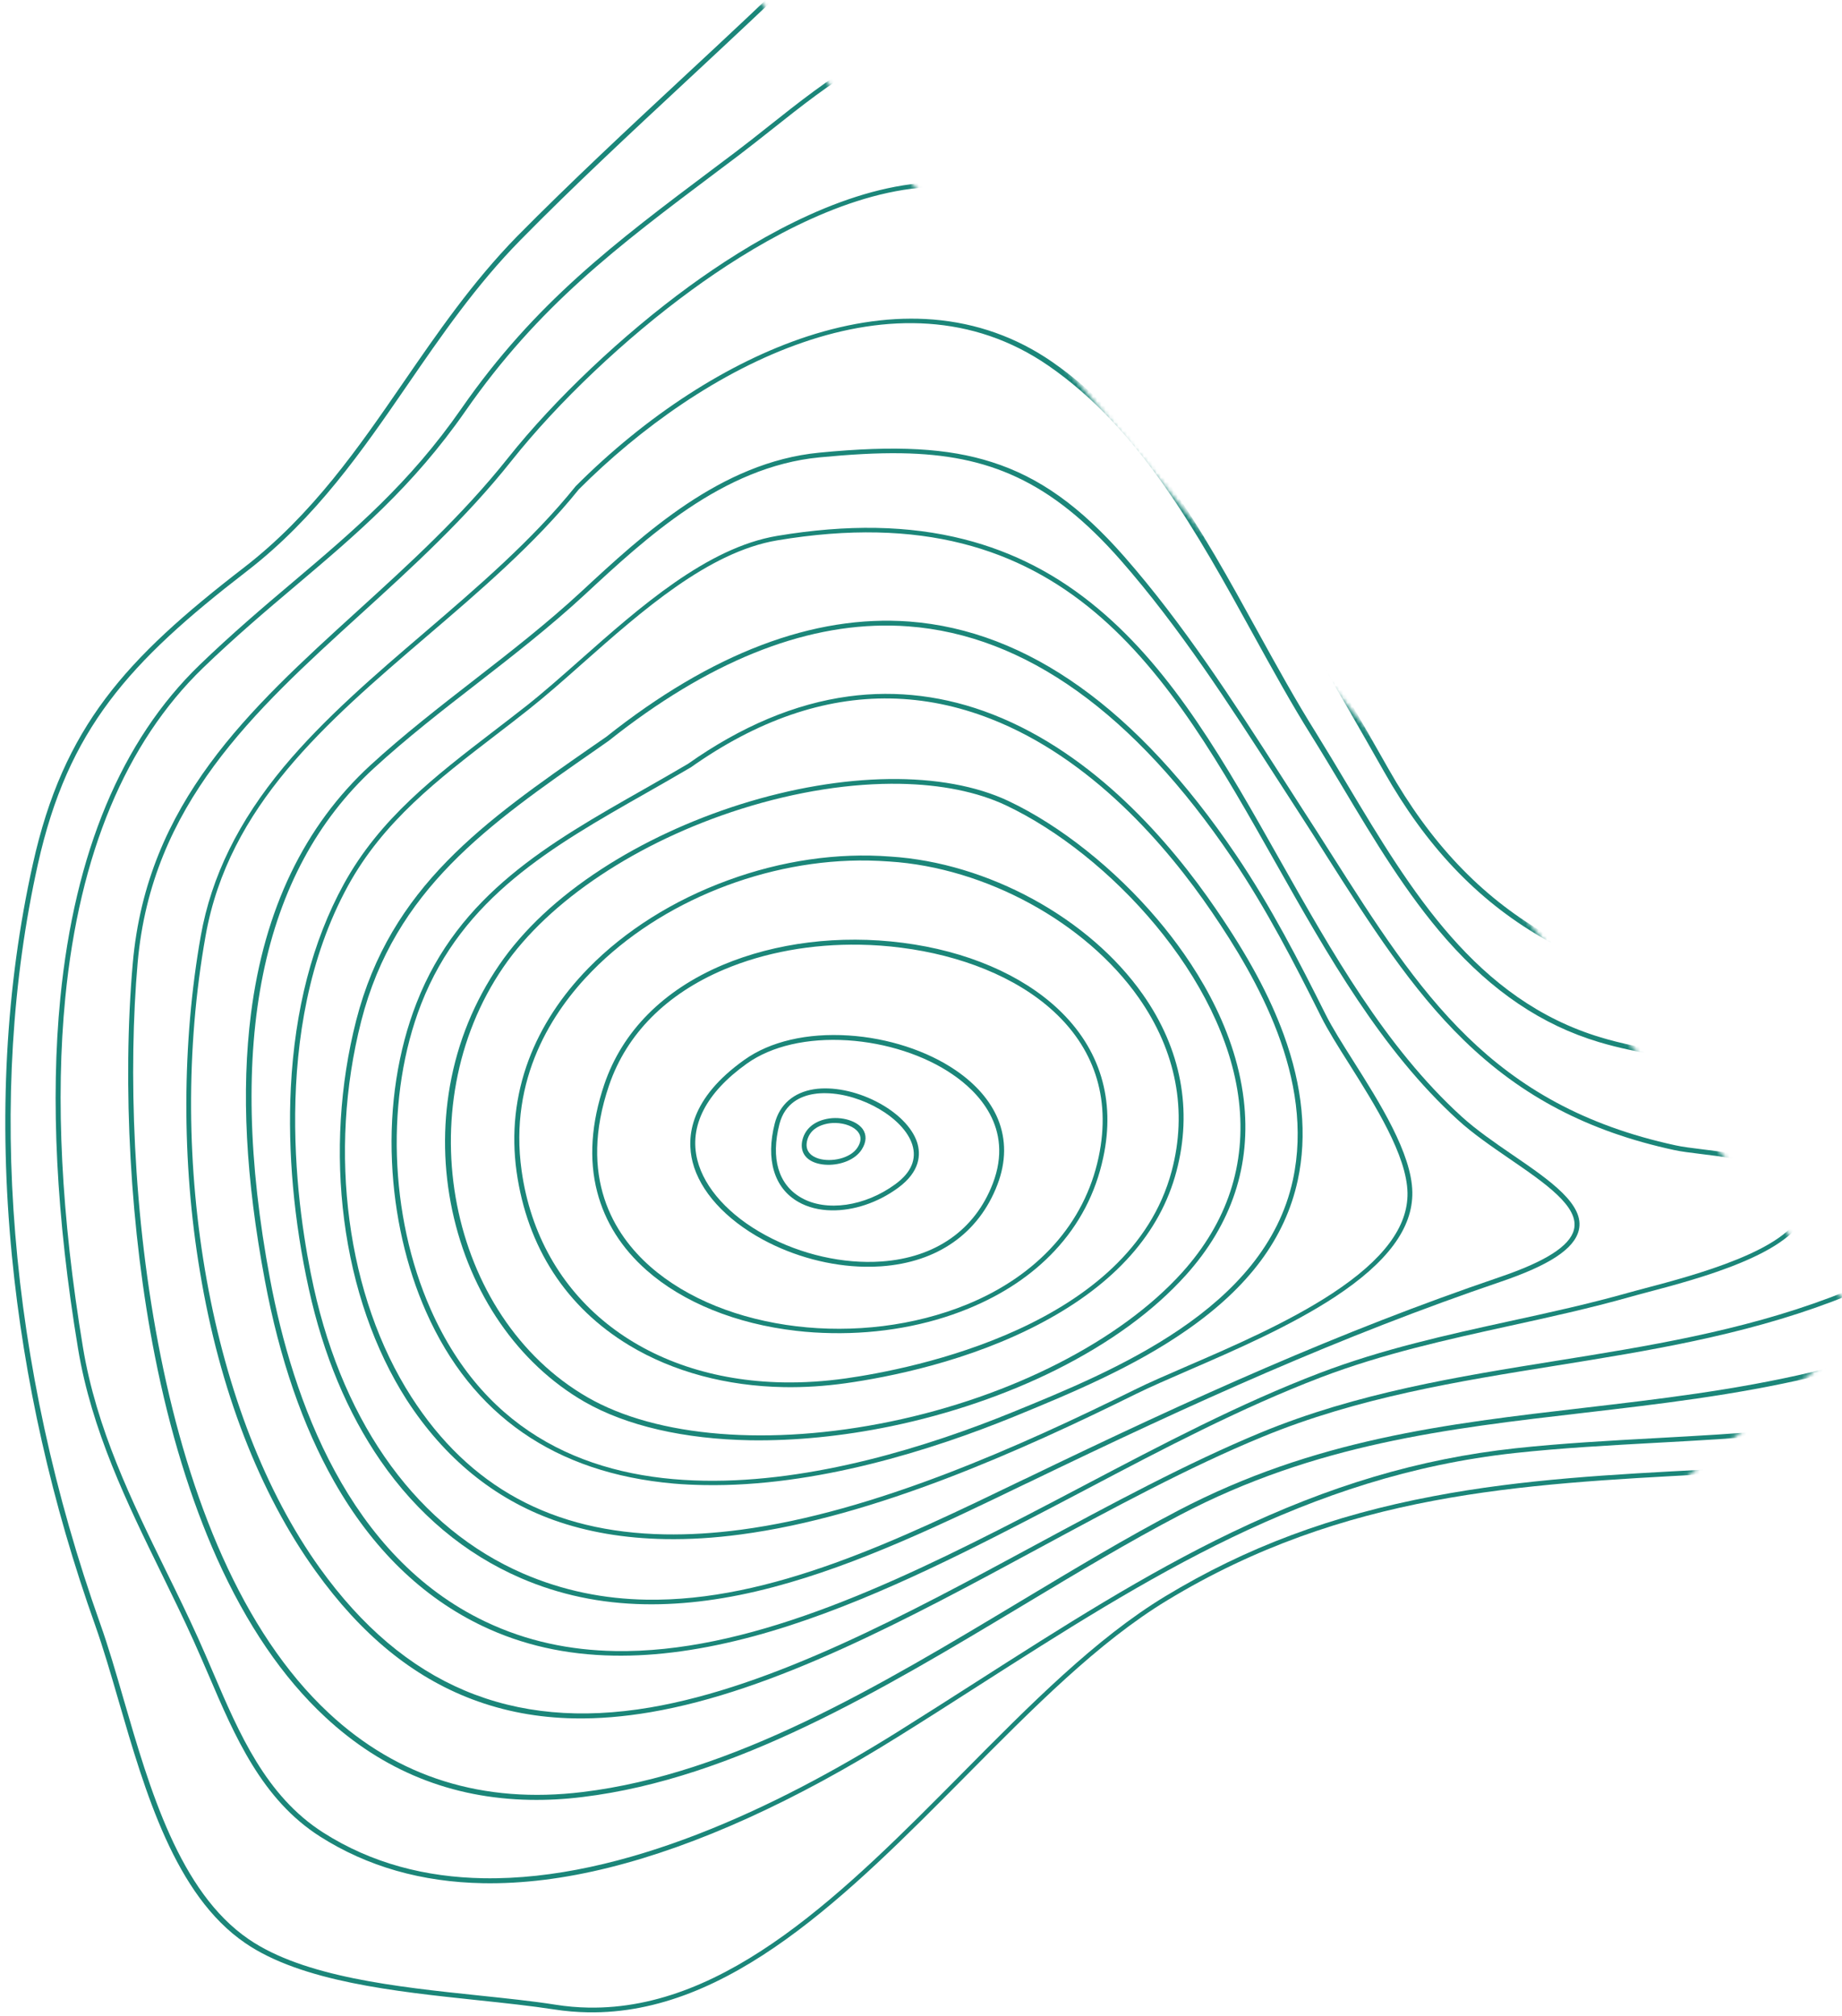 <svg width="434" height="475" viewBox="0 0 434 475" fill="none" xmlns="http://www.w3.org/2000/svg">
<g clip-path="url(#clip0)">
<mask id="mask0" mask-type="alpha" maskUnits="userSpaceOnUse" x="-143" y="-10" width="583" height="585">
<rect x="-143" y="251.548" width="408.234" height="420.304" transform="rotate(-39.843 -143 251.548)" fill="#036C5F"/>
</mask>
<g mask="url(#mask0)">
<path d="M509.629 -3.666C513.184 -0.087 516.893 3.608 520.31 8.384C526.057 16.431 530.204 25.765 534.195 34.81C542.041 52.497 550.159 70.819 570.698 79.612C583.091 84.919 593.113 83.666 602.837 82.466C606.857 81.965 611.027 81.439 615.348 81.4C635.432 81.126 650.846 85.314 670.694 92.666C754.719 123.673 805.258 170.467 820.902 231.765C825.629 250.283 830.808 264.98 837.221 277.983C844.499 292.774 853.566 305.653 864.905 317.4C884.718 337.871 902.848 361.542 901.389 395.899C900.012 428.344 880.165 445.2 857.214 464.745C853.381 467.993 849.442 471.353 845.476 474.884C840.728 479.116 836.117 483.58 831.66 488.16L833.132 488.186C837.374 483.859 841.712 479.648 846.187 475.669C850.12 472.165 854.087 468.805 857.892 465.557C881.107 445.817 901.155 428.793 902.534 395.805C903.211 380.183 899.953 365.778 892.583 351.728C886.742 340.536 878.469 329.7 865.762 316.586C844.513 294.632 831.849 269.943 821.978 231.383C806.241 169.77 755.508 122.744 671.18 91.646C651.188 84.291 635.691 80.073 615.438 80.316C611.055 80.382 606.857 80.908 602.779 81.407C592.786 82.66 583.355 83.837 571.236 78.622C551.021 69.976 543.35 52.635 535.232 34.314C531.216 25.24 527.05 15.849 521.23 7.714C517.765 2.88 514.06 -0.844 510.453 -4.451C502.622 -12.335 496.205 -18.765 498.173 -32.192L497.018 -32.212C495.008 -18.357 501.571 -11.753 509.629 -3.666Z" fill="#1B8679"/>
<path d="M460.336 4.497C458.481 12.639 458.679 17.444 461.028 20.601C463.189 23.497 467.34 25.028 474.117 25.376C477.765 25.555 481.355 24.503 484.824 23.478C489.235 22.184 493.405 20.943 497.785 21.963C505.955 23.88 511.911 32.073 516.708 38.675C517.415 39.659 518.103 40.586 518.767 41.483C522.143 45.973 525.256 50.658 528.248 55.198C540.011 73.012 551.125 89.843 576.991 92.1C584.785 92.78 593.542 91.648 602.001 90.569C611.528 89.336 621.347 88.08 629.943 89.347C644.958 91.555 661.279 99.932 677.099 108.013C684.576 111.861 691.659 115.473 698.217 118.218C734.528 133.435 760.273 158.527 780.673 181.066C796.637 198.697 802.192 220.288 808.062 243.142C811.179 255.23 814.398 267.749 819.284 279.639C825.549 294.784 836.315 306.663 846.709 318.165C856.324 328.767 866.229 339.717 872.591 353.205C886.944 383.669 877.351 412.882 841.394 448.003C828.091 460.973 816.498 474.116 804.883 487.745L806.269 487.769C817.698 474.395 829.105 461.505 842.168 448.76C859.335 432 870.36 416.846 875.846 402.452C882.277 385.645 881.56 369.341 873.67 352.624C867.241 339.02 857.287 328.012 847.624 317.352C837.25 305.908 826.561 294.087 820.355 279.115C815.484 267.311 812.259 254.821 809.167 242.762C803.258 219.792 797.688 198.115 781.555 180.281C761.082 157.655 735.235 132.476 698.76 117.199C692.231 114.454 685.178 110.843 677.695 107.024C661.823 98.912 645.391 90.505 630.207 88.265C621.472 86.968 611.532 88.25 601.948 89.482C593.547 90.562 584.852 91.667 577.169 91.017C551.76 88.796 540.787 72.168 529.164 54.557C526.172 50.017 523.064 45.303 519.663 40.785C518.999 39.887 518.311 38.96 517.604 37.976C512.71 31.259 506.639 22.891 498.102 20.912C493.414 19.829 488.912 21.15 484.53 22.444C480.998 23.497 477.683 24.467 474.237 24.292C467.806 23.95 463.892 22.566 461.896 19.901C459.764 17.006 459.582 12.458 461.381 4.658C462.963 -2.345 466.988 -8.705 470.864 -14.867C474.387 -20.464 478.02 -26.202 479.894 -32.514L478.739 -32.535C476.903 -26.451 473.346 -20.826 469.904 -15.37C466.052 -9.179 461.955 -2.734 460.336 4.497Z" fill="#1B8679"/>
<path d="M656.872 461.096C644.38 457.275 629.415 463.07 614.92 468.645C607.13 471.651 599.739 474.522 592.984 475.803C573.495 479.518 560.161 475.71 545.009 468.326C532.776 462.394 519.349 458.27 504.006 455.77C490.979 453.625 476.427 452.654 459.518 452.813C451.314 452.868 440.316 454.246 434.356 460.401C431.326 463.52 429.941 467.554 430.22 472.389C430.41 475.822 432.21 478.626 434.638 481.127L436.428 481.159C433.73 478.539 431.618 475.701 431.417 472.153C431.139 467.661 432.41 463.968 435.163 461.129C440.774 455.341 451.44 454.042 459.385 453.983C495.603 453.678 521.809 458.456 544.399 469.402C559.768 476.875 573.27 480.715 593.086 476.949C599.961 475.641 607.381 472.771 615.262 469.737C629.545 464.216 644.323 458.503 656.43 462.203C667.842 465.72 671.801 474.965 674.933 485.366L676.203 485.389C673.008 474.843 668.896 464.767 656.872 461.096Z" fill="#1B8679"/>
<path d="M425.084 11.106C419.711 22.158 413.034 35.874 416.653 46.656C419.946 56.432 427.489 58.823 436.18 58.976C439.991 59.043 443.988 58.685 447.985 58.327C451.718 57.992 455.566 57.66 459.064 57.693C459.209 57.696 459.353 57.698 459.497 57.701C481.124 58.083 497.087 67.939 513.996 78.384C528.535 87.386 543.576 96.683 562.481 99.189C572.145 100.474 582.344 100.082 592.197 99.685C603.037 99.276 614.232 98.816 624.678 100.629C634.166 102.283 644.028 108.373 653.542 114.286C659.378 117.904 664.866 121.345 670.113 123.61C676.817 126.529 683.287 129.101 689.546 131.556C709.839 139.545 727.385 146.457 743.952 162.526C770.92 188.811 780.861 217.396 788.085 254.966C794.217 286.828 805.753 308.325 821.183 330.805C836.423 353.024 851.788 382.792 834.987 415.879C823.918 437.663 803.596 451.766 783.926 465.424C774.81 471.752 765.401 478.274 757.036 485.5C756.562 485.92 756.058 486.34 755.579 486.789L757.167 486.817C757.369 486.649 757.541 486.481 757.742 486.313C766.036 479.171 775.416 472.648 784.498 466.349C804.298 452.608 824.812 438.393 836.019 416.297C843.624 401.34 845.439 386.195 841.571 370.036C838.651 357.808 832.476 345.124 822.194 330.108C806.838 307.715 795.374 286.305 789.243 254.615C785.127 233.249 780.559 217.648 774.452 204.022C767.288 188.004 757.566 174.17 744.776 161.74C728.088 145.526 710.46 138.584 690.056 130.564C683.826 128.111 677.351 125.567 670.676 122.648C665.516 120.385 660.023 116.973 654.24 113.384C644.649 107.412 634.71 101.263 625.024 99.578C614.462 97.762 603.214 98.193 592.312 98.629C582.493 98.999 572.346 99.42 562.769 98.136C544.091 95.663 529.156 86.425 514.694 77.481C498.311 67.36 481.378 56.886 459.237 56.639C455.652 56.604 451.775 56.936 448.043 57.27C435.373 58.419 422.267 59.588 417.792 46.247C414.309 35.868 420.862 22.378 426.144 11.525C426.668 10.448 427.188 9.4 427.673 8.379C434.73 -6.416 440.033 -18.984 443.806 -33.179L442.651 -33.2C438.901 -19.147 433.642 -6.664 426.632 8.018C426.093 9.009 425.608 10.029 425.084 11.106Z" fill="#1B8679"/>
<path d="M404.312 30.603C401.45 46.13 403.475 58.341 410.467 67.982C415.172 74.439 421.763 78.928 430.631 81.714C438.511 84.168 447.48 85.098 456.17 85.966C463.888 86.759 471.865 87.558 479.199 89.459C488.729 91.914 496.774 94.599 504.573 97.195C527.579 104.889 547.462 111.499 593.558 108.883C611.915 107.834 626.107 115.773 641.124 124.155C648.792 128.435 656.725 132.862 665.273 136.014C694.333 146.702 719.982 157.358 739.874 179.288C760.328 201.857 763.516 223.578 767.586 251.059C768.387 256.418 769.19 261.949 770.177 267.768C774.823 295.088 786.326 321.386 797.449 346.82C799.26 350.968 801.134 355.259 802.916 359.407C809.309 374.296 820.081 411.242 782.26 432.64C762.279 443.949 744.444 438.804 725.588 433.355C715.468 430.433 704.986 427.418 694.216 427.228C694.101 427.226 693.985 427.224 693.87 427.222C677.166 427.013 660.954 432.643 645.265 438.083C632.31 442.57 618.922 447.222 605.426 448.47C591.809 449.744 582.477 445.55 571.712 440.73C569.769 439.866 567.743 438.973 565.689 438.08C549.038 431.012 536.865 431.426 515.884 435.057C508.73 436.303 497.757 435.938 485.055 435.514C456.482 434.581 420.91 433.41 405.889 449.98C399.419 457.126 397.352 467.093 399.753 479.654C399.798 479.912 399.867 480.199 399.911 480.457L401.153 480.479C401.074 480.077 400.99 479.704 400.911 479.303C398.588 467.143 400.542 457.517 406.73 450.681C421.296 434.589 456.55 435.754 484.835 436.682C497.594 437.107 508.625 437.473 515.928 436.201C536.698 432.624 548.726 432.207 565.107 439.155C567.166 440.021 569.158 440.942 571.102 441.805C582.03 446.685 591.474 450.91 605.383 449.612C619.029 448.338 632.503 443.688 645.521 439.174C661.085 433.789 677.206 428.186 693.678 428.39C693.794 428.392 693.909 428.394 694.025 428.396C704.651 428.584 715.05 431.568 725.117 434.461C734.244 437.08 743.699 439.819 753.191 440.387C763.886 441.033 773.547 438.803 782.736 433.62C797.674 425.166 806.71 413.493 809.62 398.91C812.028 386.863 810.096 373.024 804.02 358.854C802.242 354.679 800.368 350.387 798.529 346.239C787.425 320.863 775.946 294.594 771.306 267.416C770.314 261.625 769.512 256.095 768.71 250.736C764.64 223.083 761.412 201.247 740.765 178.446C731.59 168.338 720.369 159.766 706.391 152.288C693.108 145.165 678.471 139.591 665.801 134.909C657.336 131.787 649.427 127.389 641.817 123.11C626.669 114.64 612.342 106.642 593.667 107.684C547.807 110.276 528.006 103.696 505.111 96.032C497.283 93.436 489.214 90.722 479.655 88.266C472.235 86.364 464.233 85.537 456.486 84.742C438.601 82.912 421.707 81.213 411.502 67.143C396.214 46.094 408.492 15.871 419.324 -10.833C422.571 -18.807 425.641 -26.413 427.978 -33.602L426.823 -33.623C424.505 -26.547 421.444 -18.998 418.245 -11.137C412.579 2.768 406.799 17.014 404.312 30.603Z" fill="#1B8679"/>
<path d="M429.566 97.931C454.666 107.52 487.04 118.837 515.062 121.19C526.404 122.133 537.702 121.932 548.624 121.725C569.627 121.323 589.436 120.958 609.235 128.253C614.399 130.145 619.677 132.038 625.284 134.052C670.704 150.23 727.231 170.377 742.591 216.436C746.763 228.971 747.13 242.64 747.485 255.851C747.837 268.376 748.171 281.357 751.736 293.539C753.645 300.089 756.293 306.91 759.105 314.133C766.403 332.869 774.652 354.107 770.012 374.118C765.184 394.926 752.565 404.079 726.506 405.648C702.757 407.087 679.058 413.871 656.176 420.442C647.215 422.999 637.946 425.665 628.733 427.989C610.73 432.53 597.645 428.612 583.785 424.481C573.241 421.322 562.311 418.043 548.932 418.75C540.96 419.152 533.018 420.613 525.321 421.992C516.187 423.66 506.73 425.351 497.293 425.327C490.143 425.315 483.052 424.762 476.192 424.212C465.756 423.399 455.011 422.523 443.833 423.584C429.832 424.909 416.308 426.499 404.982 431.473C391.187 437.546 383.927 447.393 382.853 461.551C382.384 467.773 383.185 474.018 384.925 480.194L386.195 480.216C384.407 473.982 383.553 467.708 384.022 461.485C386.415 430.088 420.939 426.867 443.766 424.697C454.824 423.663 465.573 424.51 475.923 425.322C482.783 425.872 489.903 426.426 497.111 426.439C506.663 426.464 516.183 424.746 525.375 423.079C533.043 421.699 540.952 420.267 548.836 419.863C562.037 419.181 572.856 422.43 583.319 425.559C597.314 429.75 610.538 433.699 628.873 429.078C638.086 426.753 647.384 424.088 656.345 421.531C679.193 414.989 702.801 408.231 726.406 406.79C739.804 405.968 749.375 403.222 756.486 398.174C763.794 392.987 768.581 385.154 771.129 374.195C775.853 353.843 767.541 332.46 760.18 313.581C757.392 306.386 754.74 299.594 752.855 293.073C749.334 280.978 748.981 268.11 748.649 255.642C748.279 242.346 747.921 228.62 743.685 215.941C736.772 195.212 721.239 177.96 696.186 163.142C674.429 150.296 648.6 141.095 625.779 132.975C620.168 130.99 614.889 129.096 609.726 127.204C589.738 119.82 569.813 120.183 548.695 120.583C537.802 120.791 526.533 120.992 515.249 120.05C487.371 117.7 455.074 106.441 430.061 96.853C408.558 88.643 397.854 73.734 397.385 51.318C396.954 31.503 404.264 8.796 411.305 -13.145C413.565 -20.222 415.787 -27.071 417.645 -33.641L416.49 -33.661C414.613 -27.149 412.428 -20.356 410.178 -13.336C396.301 30.006 380.515 79.173 429.566 97.931Z" fill="#1B8679"/>
<path d="M398.898 -9.706C390.18 17.35 381.906 42.927 390.101 69.796C397.357 93.561 409.144 106.459 429.521 112.878C459.041 122.173 494.163 131.567 531.096 130.79C559.455 130.204 586.217 129.647 611.735 141.987C620.562 146.258 629.817 150.395 638.744 154.411C655.306 161.848 672.461 169.553 688.005 178.431C703.438 187.277 722.517 203.391 725.764 229.886C726.752 237.992 725.354 246.171 724.032 254.064C723.009 260.134 721.948 266.432 721.932 272.72C721.932 283.323 725.504 291.218 729.289 299.573C730.774 302.886 732.331 306.286 733.672 309.94C741.092 330.049 739.937 348.064 730.255 363.499C711.757 392.983 666.36 406.359 640.955 411.712C621.853 415.72 606.333 413.588 589.879 411.326C580.282 409.985 570.367 408.638 559.496 408.532C546.715 408.421 536.287 410.209 525.233 412.1C508.728 414.925 491.679 417.882 464.505 414.945C448.314 413.201 430.493 413.802 415.585 416.597C396.701 420.151 382.589 427.104 374.751 436.77C365.75 447.872 364.731 462.402 371.691 480.017L373.019 480.04C365.978 462.567 366.849 448.234 375.63 437.414C393.808 415.012 439.87 413.481 464.203 416.083C491.55 419.023 508.681 416.096 525.277 413.244C536.273 411.352 546.672 409.563 559.338 409.672C570.122 409.777 580.008 411.123 589.577 412.464C606.112 414.756 621.743 416.918 641.057 412.857C661.001 408.665 678.579 402.83 693.239 395.543C710.831 386.793 723.63 376.186 731.273 364.003C741.155 348.228 742.367 329.872 734.825 309.446C733.459 305.763 731.907 302.335 730.422 299.022C726.676 290.781 723.148 282.973 723.168 272.599C723.17 266.396 724.222 260.156 725.24 254.114C726.577 246.135 727.988 237.871 726.994 229.622C723.731 202.698 704.396 186.38 688.775 177.444C673.207 168.538 656.052 160.832 639.437 153.365C630.51 149.349 621.255 145.213 612.456 140.942C586.697 128.484 559.791 129.038 531.312 129.65C528.666 129.718 526.034 129.7 523.406 129.653C489.536 129.056 457.396 120.372 430.107 111.773C410.058 105.475 398.469 92.78 391.307 69.331C383.205 42.779 391.421 17.372 400.083 -9.514C402.073 -15.652 404.091 -21.962 405.941 -28.303C406.475 -30.151 406.976 -31.971 407.453 -33.821L406.298 -33.841C405.83 -32.049 405.358 -30.228 404.833 -28.437C402.906 -22.154 400.888 -15.845 398.898 -9.706Z" fill="#1B8679"/>
<path d="M383.258 10.282C376.591 38.432 377.697 65.09 386.465 87.395C391.496 100.174 397.018 108.36 404.404 114.006C411.176 119.156 419.879 122.597 434.408 125.825C436.725 126.352 439.071 126.88 441.446 127.407C465.548 132.834 492.694 138.944 518.653 139.402C520.299 139.431 521.949 139.431 523.6 139.432C559.543 139.037 584.979 141.801 616.476 157.59C620.302 159.516 624.247 161.415 628.025 163.282C670.629 184.098 710.845 203.757 703.391 259.159C703.117 261.184 702.814 263.208 702.516 265.203C701.031 275.152 699.64 284.531 701.68 294.17C702.819 299.592 705.082 304.691 707.258 309.617C710.047 315.925 712.947 322.436 713.479 329.619C715.488 356.95 690.449 378.631 666.32 389.809C639.023 402.475 613.042 401.274 585.564 400.017C584.384 399.968 583.205 399.918 581.997 399.869C565.955 399.157 550.06 401.792 534.641 404.349C522.14 406.415 509.221 408.56 496.307 408.903C484.586 409.211 472.648 408.2 461.108 407.225C439.402 405.384 416.978 403.503 394.485 409.994C376.798 415.084 364.902 424.592 358.108 439.02C350.419 455.376 351.556 468.229 356.456 479.862L357.813 479.886C352.817 468.308 351.546 455.567 359.183 439.353C365.801 425.293 377.419 416.067 394.683 411.083C416.935 404.645 439.268 406.554 460.864 408.364C472.432 409.34 484.4 410.351 496.173 410.073C509.169 409.759 522.122 407.587 534.68 405.522C550.008 402.991 565.875 400.356 581.772 401.065C582.951 401.114 584.16 401.164 585.339 401.214C612.99 402.473 639.087 403.677 666.692 390.902C680.201 384.624 692.288 375.891 700.704 366.236C710.757 354.723 715.562 342.003 714.638 329.44C714.105 322.085 711.161 315.488 708.324 309.121C706.167 304.253 703.928 299.183 702.8 293.876C700.789 284.408 702.196 275.115 703.662 265.281C703.955 263.314 704.263 261.261 704.536 259.237C706.34 245.749 705.459 233.987 701.762 223.318C698.49 213.771 693.044 205.301 685.156 197.416C670.492 182.809 649.234 172.402 628.67 162.35C624.892 160.483 620.947 158.584 617.121 156.659C585.436 140.78 559.856 138.014 523.739 138.405C496.413 138.695 467.422 132.181 441.836 126.442C439.461 125.915 437.115 125.387 434.798 124.861C409.766 119.274 397.68 112.802 387.541 87.014C378.855 64.91 377.77 38.481 384.376 10.531C385.804 4.468 387.309 -1.536 388.752 -7.341C390.973 -16.305 393.167 -25.098 395.1 -33.896L393.945 -33.916C392.016 -25.147 389.828 -16.383 387.611 -7.447C386.196 -1.813 384.72 4.192 383.258 10.282Z" fill="#1B8679"/>
<path d="M374.699 78.613C377.181 98.635 382.31 118.59 403.058 128.931C432.321 143.509 467.871 144.108 502.241 144.657C524.941 145.029 548.421 145.414 569.4 149.929C593.51 155.127 620.128 166.229 640.627 179.681C658.592 191.459 680.912 210.945 685.305 236.804C687.482 249.675 686.488 263.52 685.507 276.936C684.647 288.725 683.779 300.914 685.031 312.54C688.372 343.581 674.993 367.268 647.346 379.242C628.673 387.344 608.463 388.388 588.955 389.387C584.457 389.622 579.786 389.854 575.274 390.175C562.762 391.069 550.306 393.393 538.268 395.638C530.052 397.18 521.538 398.773 513.074 399.881C495.695 402.204 477.129 400.991 459.165 399.816C430.052 397.931 399.934 395.999 372.124 408.256C361.917 412.763 353.56 419.933 347.324 429.54C341.742 438.159 338.108 448.499 336.797 459.508C335.873 467.266 336.608 473.738 338.432 479.401L339.731 479.424C337.821 473.76 337.028 467.286 337.961 459.472C340.731 436.026 353.314 417.727 372.447 409.29C399.945 397.171 429.919 399.1 458.891 400.955C476.914 402.13 495.542 403.316 513.036 400.995C521.534 399.859 530.048 398.266 538.293 396.725C550.302 394.479 562.7 392.154 575.154 391.259C579.637 390.938 584.308 390.706 588.807 390.471C608.463 389.446 628.76 388.403 647.649 380.219C662.328 373.876 673.068 364.347 679.565 351.915C685.547 340.502 687.76 327.165 686.126 312.216C684.885 300.705 685.776 288.545 686.627 276.812C687.618 263.339 688.621 249.438 686.41 236.423C681.957 210.221 659.434 190.559 641.315 178.664C620.738 165.154 593.985 153.992 569.735 148.763C548.646 144.218 525.137 143.832 502.379 143.459C468.124 142.912 432.719 142.316 403.674 127.827C383.326 117.693 378.27 97.997 375.832 78.232C371.865 46.065 375.521 9.603 386.409 -27.161C387.114 -29.521 387.704 -31.883 388.236 -34.246L387.081 -34.266C386.583 -31.931 385.973 -29.627 385.307 -27.324C374.406 9.697 370.725 46.303 374.699 78.613Z" fill="#1B8679"/>
<path d="M373.007 -4.389C369.755 8.387 366.405 21.589 365.888 34.642C364.703 63.974 368.627 92.168 376.651 111.945C381.349 123.575 388.193 131.641 398.096 137.304C407.786 142.848 419.845 145.604 431.423 147.752C464.58 153.939 493.453 156.935 524.926 157.49C525.244 157.496 525.533 157.501 525.85 157.507C583.08 158.516 631.712 180.01 659.324 216.51C673.823 235.658 672.789 258.934 670.279 283.098C669.851 287.121 669.583 291.232 669.278 295.571C667.795 316.466 666.109 340.188 649.329 356.355C624.714 380.043 587.638 382.933 551.735 385.73C537.127 386.873 522.052 388.036 508.302 390.651C492.433 393.658 475.911 393.224 458.383 392.743C431.023 392.003 400.001 391.17 365.978 404.232C344.006 412.676 333.045 428.145 320.354 446.042C319.79 446.833 319.221 447.651 318.658 448.442C317.377 450.248 314.716 453.06 311.638 456.292C305.233 463.039 297.986 470.685 297.604 474.966C297.485 476.221 297.775 477.455 298.329 478.665L299.744 478.69C299.021 477.449 298.649 476.185 298.773 474.901C299.114 471.048 306.5 463.261 312.45 456.992C315.566 453.703 318.256 450.893 319.584 448.973C320.153 448.154 320.717 447.363 321.28 446.573C333.828 428.845 344.674 413.545 366.243 405.266C400.021 392.285 430.899 393.116 458.173 393.854C475.758 394.336 492.338 394.771 508.327 391.738C521.985 389.149 537.06 387.986 551.611 386.842C587.72 384.021 625.057 381.136 650.021 357.082C667.179 340.55 668.873 316.6 670.394 295.476C670.699 291.137 670.996 287.027 671.419 283.033C672.606 271.364 673.54 258.947 672.226 247.348C670.801 234.833 666.876 224.503 660.263 215.726C645.813 196.636 626.043 181.739 601.44 171.416C579.031 162.017 552.953 156.813 525.984 156.337C525.898 156.336 525.811 156.334 525.724 156.332C494.044 155.802 465.056 152.804 431.759 146.586C408.211 142.198 387.915 136.524 377.707 111.335C369.75 91.673 365.856 63.652 367.018 34.462C367.545 21.524 370.886 8.378 374.099 -4.341C376.615 -14.215 379.167 -24.316 380.411 -34.384L379.256 -34.404C378.065 -24.307 375.488 -14.235 373.007 -4.389Z" fill="#1B8679"/>
<path d="M95.054 90.085C84.525 105.391 73.648 121.233 57.47 133.724C29.529 155.267 14.957 171.216 7.756 203.5C1.314 232.397 -0.354 263.436 2.797 295.817C5.633 324.992 12.238 354.319 22.454 382.995C24.353 388.373 26.115 394.406 27.966 400.784C34.19 422.187 41.217 446.463 57.779 457.787C71.058 466.882 93.065 469.185 112.506 471.243C118.996 471.929 125.087 472.579 130.538 473.419C133.221 473.838 135.878 474.056 138.505 474.102C171.827 474.69 200.041 446.178 227.412 418.565C243.581 402.244 258.849 386.822 275.05 377.019C316.653 351.801 358.126 349.646 402.029 347.333C414.706 346.671 427.82 345.988 440.887 344.703C467.552 342.087 488.916 337.005 506.248 329.136C530.023 318.352 545.682 302.308 552.839 281.426C557.676 267.278 557.08 255.006 551.015 245.01C543.766 233.049 529.083 224.216 506.118 218.037C486.815 212.838 465.809 210.609 448.958 208.826C444.914 208.412 441.072 208.001 437.692 207.598C381.8 200.896 349.64 188.096 328.97 136.799C325.14 127.299 320.462 117.499 315.939 107.987C307.88 91.067 299.54 73.571 294.952 55.97C293.2 49.165 292.335 41.719 291.495 34.473C289.568 17.776 287.59 0.506 274.339 -10.703C262.384 -20.803 248.283 -26.825 234.589 -27.724C218.829 -28.745 204.003 -22.919 191.755 -10.902C181.718 -1.076 171.157 8.77 160.945 18.25C147.894 30.396 134.43 42.934 121.829 55.688C111.287 66.478 103.037 78.479 95.054 90.085ZM161.734 19.093C171.95 9.584 182.507 -0.233 192.577 -10.088C205.032 -22.301 218.665 -26.862 231.745 -26.631C247.54 -26.353 262.532 -19.057 273.57 -9.716C286.545 1.231 288.493 18.328 290.395 34.825C291.235 42.071 292.09 49.574 293.862 56.437C298.465 74.124 306.825 91.678 314.907 108.626C319.435 118.109 324.084 127.909 327.919 137.38C337.942 162.28 351.081 178.946 369.257 189.785C385.137 199.268 405.52 204.944 437.414 208.765C440.794 209.168 444.636 209.578 448.68 209.993C465.502 211.776 486.455 213.975 505.672 219.173C528.357 225.289 542.866 233.948 549.974 245.706C555.879 255.442 556.469 267.4 551.717 281.207C544.707 301.719 529.263 317.509 505.863 328.129C488.689 335.915 467.445 340.97 440.925 343.589C427.886 344.874 414.772 345.557 402.125 346.22C379.957 347.373 359.015 348.461 337.795 352.488C313.71 357.036 293.629 364.542 274.535 376.095C258.171 386.01 242.836 401.488 226.629 417.865C199.464 445.281 171.46 473.569 138.659 472.99C136.089 472.945 133.518 472.728 130.893 472.31C125.418 471.442 119.294 470.82 112.804 470.133C93.502 468.107 71.611 465.805 58.568 456.858C42.296 445.71 35.298 421.607 29.134 400.376C27.287 393.97 25.525 387.936 23.602 382.529C1.969 321.726 -3.229 258.183 8.926 203.607C16.032 171.721 30.461 155.941 58.139 134.593C74.48 121.991 85.429 106.064 96.034 90.646C103.978 79.096 112.19 67.151 122.68 56.504C135.223 43.749 148.716 31.211 161.734 19.093Z" fill="#1B8679"/>
<path d="M47.022 156.662C28.614 174.458 17.597 200.873 14.213 235.14C11.855 259.078 13.27 286.856 18.381 317.7C21.582 337.049 29.959 354.146 38.049 370.694C40.563 375.855 43.193 381.189 45.592 386.519C46.804 389.198 47.997 391.992 49.175 394.699C55.33 409.098 61.698 423.959 75.413 432.69C86.507 439.745 99.34 443.43 113.835 443.685C123.103 443.849 133.034 442.624 143.602 439.98C164.254 434.828 187.275 424.402 211.96 408.946C218.249 405.027 224.46 401.05 230.447 397.211C270.297 371.733 307.946 347.674 356.919 342.336C367.769 341.156 379.195 340.528 390.24 339.923C428.254 337.85 467.586 335.685 501.12 311.468C520.466 297.49 529.716 282.391 527.901 267.839C526.667 257.871 520.293 248.527 509.509 240.82C499.502 233.669 486.262 228.405 472.199 226.042C460.506 224.064 449.138 222.749 438.165 221.497C394.822 216.503 357.392 212.184 333.076 169.883C309.819 129.43 290.1 84.523 272.727 44.917C264.291 25.704 252.293 6.143 227.128 6.671C209.725 7.021 195.112 18.625 180.968 29.836C178.303 31.962 175.777 33.946 173.231 35.874C171.515 37.158 169.828 38.443 168.179 39.672C144.636 57.348 126.04 71.34 108.688 96.3C96.448 113.919 83.137 125.174 69.016 137.129C61.924 143.12 54.589 149.364 47.022 156.662ZM109.672 96.832C126.91 72.041 145.405 58.134 168.852 40.512C170.506 39.255 172.217 37.999 173.905 36.714C176.484 34.759 179.115 32.662 181.674 30.649C195.622 19.577 210.063 8.142 227.033 7.784C227.615 7.765 228.193 7.776 228.741 7.785C252.13 8.198 263.585 27.007 271.68 45.47C289.078 85.106 308.792 130.041 332.074 170.523C356.642 213.228 394.298 217.58 437.896 222.607C448.869 223.858 460.237 225.174 471.873 227.151C501.8 232.195 524.376 249.056 526.753 268.133C528.527 282.227 519.458 296.929 500.538 310.6C467.331 334.595 428.205 336.734 390.364 338.81C379.319 339.416 367.865 340.043 356.986 341.223C334.459 343.683 313.274 349.969 290.237 361.024C269.744 370.866 250.404 383.215 229.927 396.316C223.941 400.154 217.734 404.104 211.441 408.051C183.177 425.73 146.857 443.096 113.853 442.514C100.455 442.277 87.629 439.079 76.121 431.73C62.671 423.147 56.342 408.402 50.25 394.146C49.101 391.439 47.879 388.646 46.672 385.938C44.249 380.579 41.648 375.245 39.105 370.084C31.029 353.622 22.701 336.583 19.535 317.377C14.438 286.62 13.038 258.928 15.382 235.075C18.715 201.122 29.627 174.991 47.8 157.39C55.333 150.121 62.664 143.905 69.756 137.914C83.911 125.93 97.323 114.591 109.672 96.832Z" fill="#1B8679"/>
<path d="M74.364 370.163C85.117 385.129 97.167 395.003 111.207 400.338C118.733 403.186 126.709 404.698 135.342 404.851C141.031 404.951 146.99 404.456 153.245 403.395C182.439 398.422 213.949 381.429 244.418 364.96C262.05 355.439 280.257 345.585 297.396 338.542C319.975 329.223 343.737 325.412 366.696 321.73C388.14 318.278 410.296 314.725 431.592 306.697C439.646 303.667 446.67 299.504 451.896 294.651C457.15 289.799 460.338 284.482 461.13 279.294C462.467 270.429 456.726 262.696 444.949 257.515C433.2 252.335 419.83 250.87 406.913 249.47C396.956 248.38 386.628 247.255 377.216 244.431C347.766 235.594 332.363 209.77 317.426 184.812C315.019 180.768 312.515 176.608 310.065 172.649C305.336 165.106 300.936 157.14 296.293 148.712C283.172 124.872 269.598 100.253 247.825 85.207C239.472 79.457 230.086 76.119 219.885 75.282C210.541 74.517 200.558 75.884 190.157 79.273C171.642 85.349 152.274 97.869 135.608 114.581C135.574 114.609 135.574 114.609 135.569 114.637C125.355 127.319 112.456 138.352 100.022 149.023C88.403 158.964 76.377 169.27 66.863 180.678C56.192 193.494 49.804 206.5 47.319 220.433C42.85 245.592 42.76 273.714 47.115 299.629C51.715 327.406 61.154 351.809 74.364 370.163ZM48.445 220.453C53.893 189.852 76.628 170.389 100.676 149.806C113.172 139.108 126.104 128.047 136.391 115.281C165.176 86.464 211.39 61.556 247.031 86.164C268.626 101.065 282.126 125.597 295.204 149.351C299.847 157.778 304.242 165.773 308.996 173.345C311.474 177.305 313.949 181.464 316.361 185.479C323.747 197.843 331.385 210.61 340.857 221.381C351.625 233.604 363.333 241.499 376.692 245.507C386.215 248.362 396.567 249.517 406.581 250.608C419.412 252.006 432.696 253.469 444.309 258.59C455.652 263.592 461.223 270.95 459.942 279.302C458.414 289.336 447.162 299.684 431.298 305.663C410.127 313.636 388.029 317.19 366.647 320.614C343.597 324.323 319.777 328.133 297.073 337.508C279.896 344.607 261.631 354.46 243.97 363.98C213.598 380.394 182.183 397.331 153.196 402.279C120.637 407.821 95.181 397.054 75.351 369.437C49.721 333.744 38.911 273.875 48.445 220.453Z" fill="#1B8679"/>
<path d="M31.284 226.923C28.753 255.632 30.702 290.221 36.483 319.448C40.014 337.316 44.945 353.352 51.091 367.094C58.07 382.651 66.631 395.263 76.586 404.499C90.176 417.172 106.392 423.718 124.929 424.045C128.943 424.115 133.032 423.902 137.259 423.376C173.01 419.034 207.6 398.265 241.063 378.191C253.877 370.5 265.953 363.253 278.052 356.921C309.982 340.193 340.742 336.619 373.3 332.849C390.748 330.814 408.754 328.73 427.004 324.451C436.491 322.217 451.845 317.229 466.447 309.941C478.466 303.922 494.075 294.194 500.164 281.954C504.223 273.794 503.613 265.495 498.375 257.343C493.133 249.219 483.62 243.649 469.312 240.31C457.036 237.464 443.405 236.709 431.381 236.039C427.391 235.826 423.603 235.616 420.171 235.356C374.429 231.748 346.645 215.566 327.191 181.24C304.129 140.475 280.291 101.27 253.746 57.901C253.722 57.871 253.722 57.871 253.698 57.843C244.412 46.646 231.929 41.71 216.601 43.183C196.713 45.09 176.126 57.446 162.38 67.464C146.693 78.906 130.721 94.029 119.67 107.925C108.873 121.511 96.313 132.951 84.165 143.998C58.677 167.185 34.616 189.083 31.284 226.923ZM84.91 144.754C97.091 133.679 109.685 122.211 120.558 108.513C131.538 94.701 147.375 79.689 162.996 68.304C176.612 58.369 196.973 46.152 216.539 44.268C218.568 44.075 220.522 43.995 222.427 44.029C234.699 44.245 244.848 49.112 252.715 58.54C279.235 101.88 303.044 141.085 326.111 181.821C345.716 216.464 373.765 232.794 419.878 236.437C423.339 236.698 427.127 236.907 431.117 237.121C443.088 237.761 456.662 238.515 468.85 241.359C482.908 244.637 492.213 250.06 497.315 257.981C502.373 265.816 502.957 273.743 499.079 281.506C487.679 304.428 441.969 319.713 426.848 323.276C408.657 327.557 390.68 329.64 373.29 331.677C340.611 335.474 309.731 339.073 277.585 355.884C265.485 362.216 253.377 369.49 240.529 377.209C207.191 397.229 172.73 417.914 137.248 422.204C113.876 425.05 93.735 418.778 77.433 403.571C36.358 365.29 28.022 276.883 32.433 226.8C35.735 189.503 59.623 167.773 84.91 144.754Z" fill="#1B8679"/>
<path d="M113.737 383.12C123.085 387.572 133.308 389.867 144.598 390.066C154.762 390.246 165.759 388.696 177.758 385.45C199.912 379.438 222.352 368.316 241.646 358.367C246.518 355.852 251.461 353.252 256.246 350.736C274.028 341.36 292.438 331.681 311.25 324.496C325.952 318.897 341.088 315.591 355.749 312.363C365.059 310.326 374.673 308.209 384.115 305.546C385.119 305.249 386.388 304.929 387.873 304.526C400.041 301.311 422.709 295.337 425.589 285.356C426.313 282.882 426.062 280.706 424.883 278.884C421.313 273.276 409.762 271.844 401.302 270.808C398.664 270.476 396.391 270.207 394.743 269.835C351.345 260.409 334.621 234.162 313.483 200.92C311.368 197.568 309.152 194.127 306.887 190.629C305.248 188.085 303.585 185.512 301.95 182.939C290.596 165.276 278.845 147.033 264.912 131.153C254.54 119.338 244.925 112.451 233.724 108.881C223.323 105.554 211.155 104.882 193.027 106.648C169.811 108.897 151.605 125.81 136.958 139.386C128.936 146.818 120.173 153.637 111.713 160.205C103.55 166.549 95.09 173.116 87.321 180.239C71.744 194.541 62.262 214.238 59.133 238.82C56.813 257.043 57.874 277.611 62.413 301.7C65.854 320.11 71.353 336.041 78.722 349.033C87.709 364.883 99.498 376.352 113.737 383.12ZM88.094 180.996C95.797 173.929 104.228 167.361 112.386 161.046C120.88 154.45 129.642 147.631 137.732 140.142C152.211 126.707 170.24 109.991 193.018 107.763C200.079 107.087 206.515 106.686 212.464 106.791C232.676 107.148 247.479 113.125 264.026 131.967C277.911 147.789 289.638 166.002 300.996 183.637C302.659 186.21 304.299 188.754 305.962 191.327C308.232 194.797 310.414 198.265 312.529 201.618C322.797 217.776 332.517 233.039 344.882 245.061C358.543 258.364 374.281 266.587 394.417 270.944C396.093 271.317 398.395 271.586 401.062 271.919C409.32 272.95 420.621 274.322 423.929 279.582C424.938 281.2 425.13 283.033 424.511 285.223C421.838 294.465 398.834 300.547 387.757 303.467C386.272 303.869 385.003 304.19 383.97 304.486C374.557 307.15 364.943 309.266 355.666 311.275C340.948 314.502 325.749 317.835 310.985 323.463C292.081 330.675 273.667 340.382 255.827 349.757C251.042 352.273 246.099 354.873 241.228 357.388C208.965 374.024 175.527 389.526 144.92 388.986C134.352 388.8 124.125 386.704 114.401 382.074C82.079 366.727 68.944 329.711 63.628 301.35C53.216 245.947 61.472 205.449 88.094 180.996Z" fill="#1B8679"/>
<path d="M122.742 371.817C131.803 375.721 141.457 377.778 151.909 377.962C161.322 378.128 171.387 376.791 182.195 373.923C202.263 368.618 222.262 358.967 241.574 349.619L242.011 349.427C281.791 330.207 315.999 314.776 353.599 301.978C365.037 298.092 370.878 294.251 371.968 289.897C373.511 283.837 365.211 278.117 356.408 272.102C352.164 269.198 347.794 266.177 344.342 263.029C326.403 246.678 313.818 224.334 301.631 202.74C288.774 179.934 276.636 158.398 258.786 143.449C249.188 135.391 238.83 130.035 227.156 127.057C214.089 123.74 199.68 123.485 183.127 126.252C166.573 129.018 150.687 143.086 136.664 155.5C132.194 159.451 127.959 163.206 123.938 166.365C121.379 168.378 118.761 170.389 116.245 172.317C102.463 182.906 89.449 192.88 80.98 208.337C73.627 221.755 69.45 237.887 68.522 256.277C67.774 271.269 69.228 287.672 72.769 303.711C76.191 319.234 81.87 332.825 89.635 344.109C98.365 356.753 109.518 366.096 122.742 371.817ZM73.912 303.274C70.14 286.173 63.353 242.752 81.993 208.697C90.299 193.524 103.217 183.606 116.865 173.128C119.381 171.201 121.999 169.189 124.563 167.148C128.622 163.932 132.853 160.206 137.327 156.226C151.211 143.952 166.929 130.024 183.127 127.309C251.256 115.878 275.221 158.373 300.58 203.322C312.81 225.002 325.444 247.405 343.485 263.843C346.985 267.049 351.384 270.07 355.652 273.003C364.165 278.841 372.21 284.357 370.836 289.734C369.86 293.576 364.137 297.219 353.343 300.887C315.681 313.713 281.444 329.143 241.601 348.39L241.164 348.583C211.728 362.812 181.539 377.399 152.26 376.882C142.5 376.71 132.814 374.853 123.295 370.741C98.743 360.104 81.179 336.157 73.912 303.274Z" fill="#1B8679"/>
<path d="M130.512 358.148C138.365 360.945 147.126 362.443 156.712 362.612C162.343 362.711 168.279 362.359 174.468 361.525C206.139 357.339 240.913 341.632 267.664 328.413C271.034 326.758 275.211 324.945 280.075 322.83C290.735 318.217 304.016 312.449 314.495 305.574C326.927 297.39 332.911 289.322 332.763 280.859C332.631 271.768 324.996 259.686 318.879 250.003C316.304 245.928 313.864 242.083 312.318 238.969C306.121 226.598 299.409 213.475 291.221 201.412C267.98 167.047 242.08 148.555 214.251 146.435C191.708 144.752 167.655 153.873 142.819 173.614C141.836 174.311 140.857 174.98 139.879 175.648C114.162 193.516 91.97 208.958 83.918 240.427C80.053 255.536 79.071 271.782 81.089 287.394C83.142 303.322 88.244 317.96 95.805 329.783C104.704 343.516 116.344 353.068 130.512 358.148ZM96.904 329.088C81.723 305.44 77.203 271.52 85.112 240.563C93.026 209.577 115.051 194.274 140.509 176.574C141.488 175.906 142.471 175.208 143.454 174.511L143.487 174.483C166.594 156.113 188.962 147.018 210.041 147.39C211.369 147.413 212.693 147.465 214.036 147.575C241.527 149.632 267.186 168.005 290.267 202.11C298.402 214.143 305.123 227.209 311.291 239.58C312.861 242.723 315.296 246.596 317.896 250.7C323.94 260.296 331.483 272.233 331.628 281.067C331.741 289.044 325.986 296.774 313.976 304.679C303.621 311.499 290.403 317.239 279.777 321.825C274.913 323.94 270.678 325.751 267.303 327.435C240.648 340.598 205.998 356.25 174.505 360.411C168.23 361.243 162.294 361.596 156.634 361.496C130.185 361.029 110.537 350.336 96.904 329.088Z" fill="#1B8679"/>
<path d="M165.979 349.885C192.139 350.347 219.663 341.601 238.838 333.793C253.331 327.875 267.372 321.892 279.561 313.418C294.264 303.217 302.814 291.678 305.763 278.096C308.049 267.504 306.927 255.966 302.468 243.769C299.15 234.679 294.089 225.272 286.517 214.22C275.774 198.482 257.948 177.732 233.946 168.334C222.789 163.964 211.325 162.533 199.923 164.075C187.339 165.768 174.618 171.117 162.108 179.957C158.644 182.011 155.103 184.006 151.715 185.947C129.302 198.671 108.132 210.702 98.151 236.277C93.761 247.518 91.752 260.487 92.358 273.76C92.916 286.26 95.696 298.456 100.388 309.057C111.188 333.456 130.822 347.064 158.711 349.529C161.108 349.742 163.524 349.842 165.979 349.885ZM101.468 308.476C91.68 286.381 90.807 258.127 99.24 236.525C109.06 211.404 130.009 199.483 152.201 186.87C155.618 184.93 159.164 182.906 162.657 180.852C162.685 180.853 162.69 180.824 162.719 180.825C178.408 169.726 194.155 164.288 209.805 164.564C217.716 164.703 225.592 166.3 233.403 169.353C257.163 178.633 274.869 199.238 285.539 214.889C296.208 230.54 309.781 254.102 304.622 277.991C298.034 308.485 262.229 323.059 238.52 332.73C218.817 340.757 191.585 349.308 165.887 348.855C139.491 348.418 114.721 338.406 101.468 308.476Z" fill="#1B8679"/>
<path d="M209.92 336.027C223.649 333.182 237.114 328.59 248.878 322.709C261.497 316.387 271.757 308.908 279.366 300.468C290.267 288.37 294.865 274.446 293.041 259.065C290.931 241.365 280.87 226.239 272.767 216.664C262.65 204.71 249.842 194.509 237.614 188.72C222.401 181.535 198.78 181.833 174.384 189.52C162.656 193.228 151.403 198.46 141.777 204.721C131.407 211.455 123.298 219.058 117.628 227.332C111.762 235.917 107.85 245.48 106.015 255.795C104.308 265.511 104.482 275.403 106.557 285.186C110.751 304.838 122.108 321.245 137.662 330.236C147.613 335.957 161.266 339.056 176.801 339.33C187.229 339.485 198.441 338.397 209.92 336.027ZM138.413 329.192C105.552 310.234 95.902 260.961 118.617 227.835C129.317 212.19 150.276 198.269 174.615 190.581C187.746 186.44 200.637 184.466 212.1 184.669C221.657 184.837 230.212 186.532 237.013 189.738C261.309 201.228 288.47 230.403 291.897 259.331C293.666 274.339 289.178 287.95 278.554 299.767C264.045 315.86 238.348 329.011 209.842 334.911C181.485 340.784 154.787 338.656 138.413 329.192Z" fill="#1B8679"/>
<path d="M277.179 275.992C281.023 261.541 278.289 247.116 269.27 234.295C256.639 216.294 232.716 203.239 209.755 201.805C197.374 200.844 184.117 202.754 171.451 207.418C158.636 212.108 147.301 219.253 138.679 228.047C132.245 234.622 127.488 241.912 124.559 249.72C121.411 258.153 120.449 267.025 121.717 276.079C124.222 293.844 133.397 308.011 148.288 316.991C158.621 323.204 171.188 326.57 184.701 326.808C189.466 326.892 194.324 326.578 199.243 325.893C209.173 324.496 228.374 320.776 245.607 311.562C262.74 302.433 273.358 290.473 277.179 275.992ZM199.286 324.75C194.218 325.461 189.301 325.774 184.537 325.69C151.649 325.11 127.107 305.928 122.895 275.786C119.855 254.039 130.237 238.216 139.482 228.804C155.687 212.256 180.799 202.323 204.65 202.744C206.296 202.773 207.903 202.859 209.535 202.973C232.207 204.402 255.836 217.309 268.302 235.078C277.128 247.667 279.826 261.777 276.062 275.915C266.328 312.528 214.851 322.538 199.286 324.75Z" fill="#1B8679"/>
<path d="M225.166 252.152C218.42 247.545 209.21 244.553 199.953 243.961C190.181 243.331 181.482 245.35 175.416 249.673C162.571 258.793 161.673 267.809 163.185 273.78C164.928 280.642 170.938 287.265 179.686 292.021C187.078 296.038 195.654 298.305 203.739 298.447C205.039 298.47 206.347 298.436 207.637 298.345C220.879 297.406 230.599 290.575 234.993 279.134C237.068 273.712 237.11 268.511 235.127 263.646C233.344 259.327 229.907 255.379 225.166 252.152ZM233.909 278.858C229.714 289.788 220.393 296.312 207.708 297.203C198.741 297.845 188.774 295.582 180.344 291.003C171.833 286.395 165.997 279.947 164.323 273.372C162.281 265.333 166.322 257.459 175.994 250.57C181.795 246.442 190.221 244.504 199.709 245.1C208.792 245.689 217.814 248.592 224.401 253.11C230.161 257.013 239.01 265.572 233.909 278.858Z" fill="#1B8679"/>
<path d="M206.441 259.51C201.578 257.023 196.106 255.955 191.798 256.622C186.985 257.366 183.674 260.251 182.542 264.69C180.371 273.169 182.392 279.921 188.087 283.166C190.335 284.463 193.038 285.111 195.897 285.161C201.037 285.252 206.754 283.409 211.591 279.865C216.889 275.985 216.95 271.899 216.094 269.169C214.917 265.576 211.41 262.055 206.441 259.51ZM210.952 278.996C203.808 284.243 194.672 285.568 188.77 282.177C183.394 279.11 181.568 272.933 183.649 264.824C184.933 259.816 188.789 258.198 191.818 257.737C192.741 257.582 193.703 257.541 194.685 257.559C203.03 257.706 212.933 263.368 214.942 269.663C216.028 273.112 214.701 276.261 210.952 278.996Z" fill="#1B8679"/>
<path d="M194.1 263.78C191.524 264.477 189.752 266.104 189.123 268.351C188.362 271.052 189.576 273.189 192.39 274.039C193.19 274.282 194.067 274.411 194.991 274.428C198.052 274.482 201.491 273.285 203.057 270.797C204.155 269.044 204.228 267.359 203.24 265.97C201.65 263.827 197.56 262.812 194.1 263.78ZM202.063 270.322C200.416 272.951 195.835 273.871 192.857 272.961C191.507 272.537 189.403 271.414 190.226 268.513C190.888 266.238 192.78 265.3 194.236 264.897C195.086 264.654 195.971 264.556 196.837 264.571C199.09 264.611 201.245 265.42 202.214 266.752C202.974 267.766 202.923 268.966 202.063 270.322Z" fill="#1B8679"/>
<path d="M249.38 237.802C240.702 229.618 227.686 224.043 212.682 222.121C197.823 220.201 182.775 222.079 170.271 227.346C156.269 233.273 146.627 242.992 142.378 255.493C139.291 264.613 138.703 273.149 140.715 280.844C142.545 287.879 146.455 294.064 152.323 299.255C160.897 306.838 173.415 311.917 187.57 313.539C190.382 313.874 193.193 314.038 195.994 314.088C207.255 314.286 218.438 312.311 228.157 308.31C236.321 304.967 243.15 300.4 248.487 294.692C254.312 288.479 258.158 281.087 259.93 272.743C262.879 259.162 259.21 247.093 249.38 237.802ZM258.843 272.667C255.547 288.186 244.527 300.482 227.888 307.305C202.744 317.608 170.623 313.754 153.189 298.384C144.687 290.889 136.126 277.39 143.5 255.713C147.626 243.61 156.991 234.171 170.618 228.41C180.169 224.377 191.27 222.372 202.647 222.573C205.88 222.63 209.144 222.859 212.375 223.287C240.004 226.804 265.077 243.452 258.843 272.667Z" fill="#1B8679"/>
</g>
</g>
<defs>
<clipPath id="clip0">
<rect width="434" height="475" fill="white"/>
</clipPath>
</defs>
</svg>
